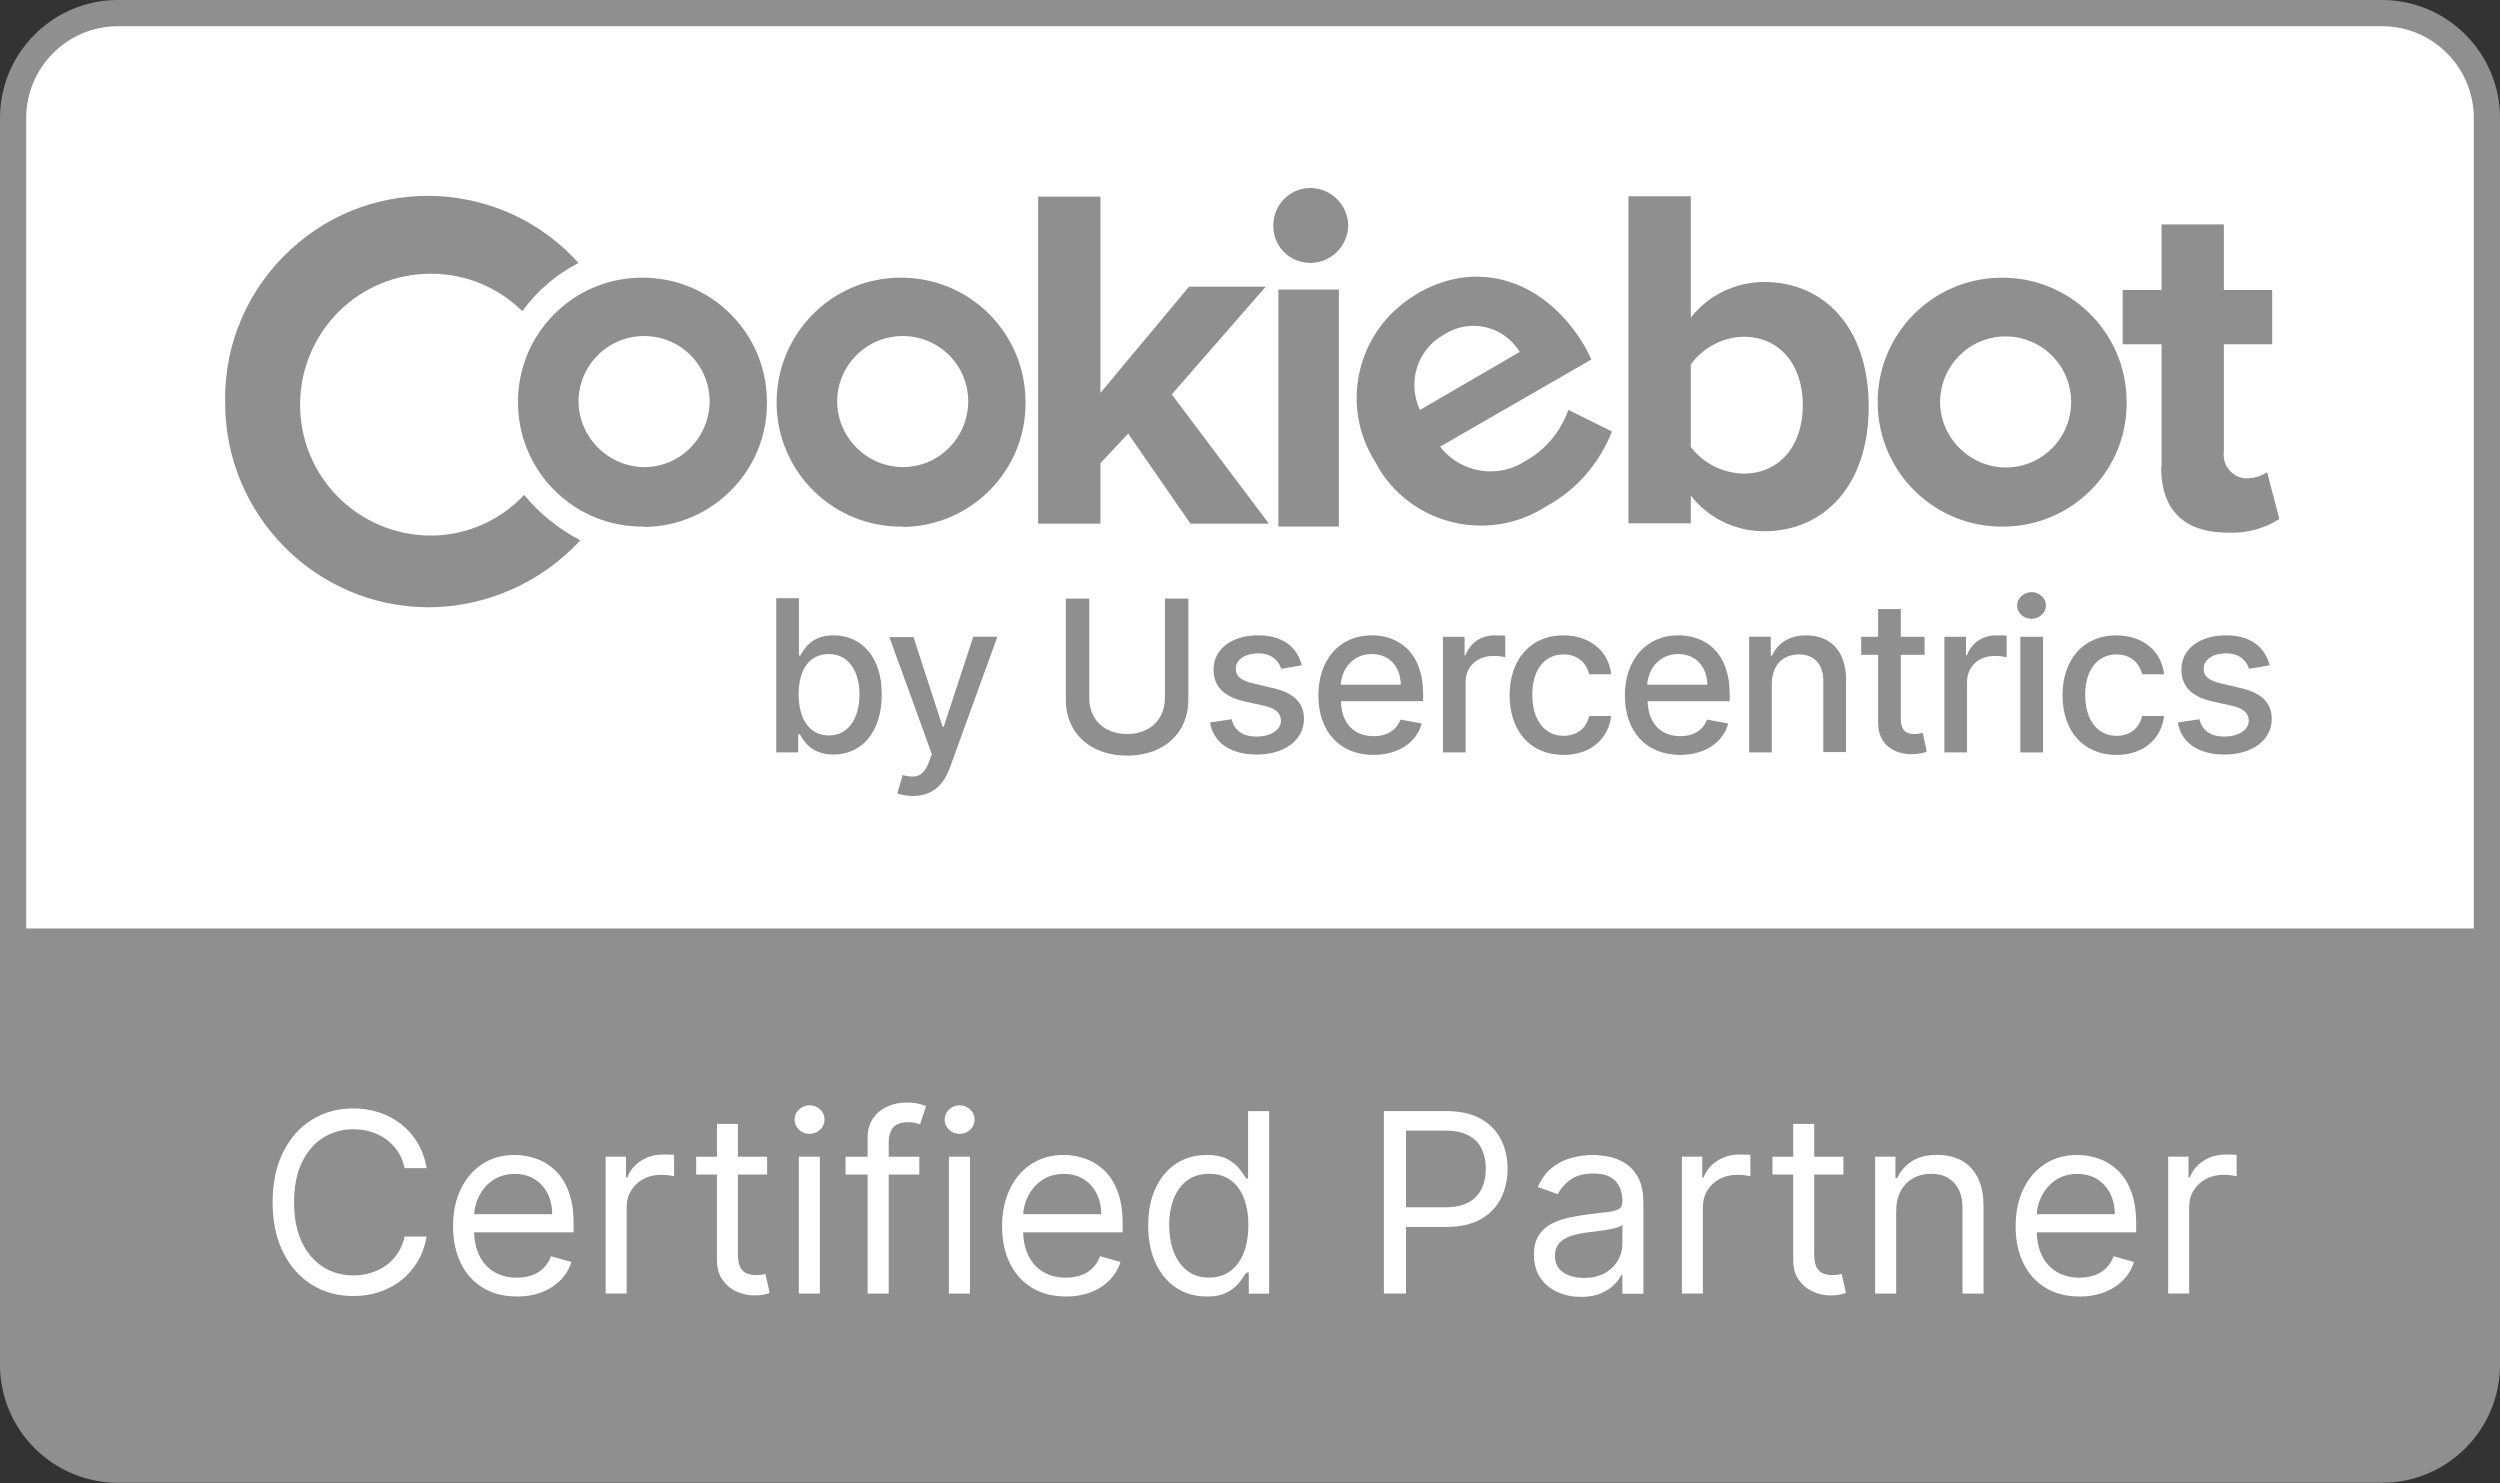 <svg width="600" height="356" viewBox="0 0 600 356" fill="none" xmlns="http://www.w3.org/2000/svg">
<rect x="0" y="0" width="600" height="356" fill="#333333" stroke="none"/>
<g clip-path="url(#clip0_1_2)">
<path d="M596.85 223.78H3.15V27.96C3.15 14.26 14.25 3.15 27.96 3.15H571.68C585.58 3.15 596.85 14.42 596.85 28.32V223.78Z" fill="white"/>
<path d="M596.85 222.83H3.15V327.55C3.15 341.45 14.42 352.72 28.32 352.72H571.68C585.58 352.72 596.85 341.45 596.85 327.55V222.83Z" fill="#8F8F8F"/>
<path d="M200.05 152.48C194.86 152.48 193.05 155.59 192.1 157.32H191.75V143.57H186.3V180.57H191.57V176.25H192C192.95 178.07 194.94 181.09 200.04 181.09C206.78 181.09 211.62 175.73 211.62 166.74C211.71 157.75 206.78 152.48 200.04 152.48H200.05ZM198.93 176.51C194.26 176.51 191.67 172.53 191.67 166.66C191.67 160.79 194.18 156.98 198.93 156.98C203.68 156.98 206.28 161.13 206.28 166.66C206.28 172.19 203.77 176.51 198.93 176.51Z" fill="#8F8F8F"/>
<path d="M226.5 174.44H226.24L219.24 152.91H213.45L223.65 181.01L222.96 182.82C221.58 186.54 219.68 186.8 216.65 186.02L215.35 190.43C216.04 190.69 217.42 191.03 219.06 191.03C223.55 191.03 226.32 188.69 227.96 184.29L239.37 152.82H233.58L226.49 174.43L226.5 174.44Z" fill="#8F8F8F"/>
<path d="M279.58 167.52C279.58 172.53 276.12 176.16 270.5 176.16C264.88 176.16 261.42 172.53 261.42 167.52V143.66H255.8V168.04C255.8 175.82 261.59 181.35 270.5 181.35C279.41 181.35 285.2 175.82 285.2 168.04V143.66H279.58V167.52Z" fill="#8F8F8F"/>
<path d="M305.34 165.1L300.93 164.06C297.9 163.37 296.52 162.33 296.61 160.43C296.61 158.27 298.94 156.8 301.97 156.8C305.34 156.8 306.9 158.7 307.5 160.52L312.43 159.66C311.31 155.34 307.94 152.48 301.97 152.48C295.66 152.48 291.25 155.76 291.25 160.69C291.25 164.67 293.67 167.26 298.86 168.38L303.53 169.42C306.21 170.03 307.42 171.23 307.42 172.97C307.42 175.13 305.09 176.77 301.54 176.77C298.34 176.77 296.27 175.39 295.58 172.62L290.39 173.4C291.26 178.33 295.4 181.09 301.63 181.09C308.37 181.09 312.95 177.54 312.95 172.53C312.95 168.64 310.44 166.22 305.34 165.1Z" fill="#8F8F8F"/>
<path d="M329.2 152.48C321.42 152.48 316.41 158.36 316.41 166.91C316.41 175.46 321.42 181.17 329.63 181.17C335.68 181.17 340 178.14 341.21 173.65L336.11 172.7C335.16 175.29 332.83 176.68 329.71 176.68C325.04 176.68 321.93 173.66 321.84 168.29H341.55V166.39C341.46 156.36 335.5 152.47 329.19 152.47L329.2 152.48ZM321.77 164.32C322.03 160.34 324.88 156.97 329.2 156.97C333.52 156.97 336.12 160.08 336.2 164.32H321.77Z" fill="#8F8F8F"/>
<path d="M351.76 157.24H351.5V152.83H346.31V180.58H351.75V163.64C351.75 160.01 354.52 157.42 358.41 157.42C359.53 157.42 360.83 157.59 361.26 157.77V152.58C360.74 152.49 359.62 152.49 358.92 152.49C355.55 152.4 352.78 154.3 351.74 157.24H351.76Z" fill="#8F8F8F"/>
<path d="M375.27 157.06C378.73 157.06 380.8 159.22 381.41 161.82H386.68C386.07 156.2 381.49 152.48 375.18 152.48C367.31 152.48 362.3 158.36 362.3 166.83C362.3 175.3 367.14 181.18 375.27 181.18C381.84 181.18 386.07 177.2 386.68 171.84H381.41C380.72 174.86 378.38 176.6 375.27 176.6C370.69 176.6 367.75 172.79 367.75 166.74C367.75 160.69 370.69 157.06 375.27 157.06Z" fill="#8F8F8F"/>
<path d="M402.76 152.48C395.07 152.48 389.97 158.36 389.97 166.91C389.97 175.46 394.98 181.17 403.19 181.17C409.24 181.17 413.56 178.14 414.78 173.65L409.68 172.7C408.73 175.29 406.4 176.68 403.29 176.68C398.62 176.68 395.6 173.66 395.42 168.29H415.13V166.39C415.04 156.36 409.08 152.47 402.77 152.47L402.76 152.48ZM395.33 164.32C395.59 160.34 398.44 156.97 402.76 156.97C407.08 156.97 409.68 160.08 409.76 164.32H395.32H395.33Z" fill="#8F8F8F"/>
<path d="M433.54 152.48C429.39 152.48 426.62 154.38 425.33 157.32H424.98V152.82H419.79V180.57H425.24V164.06C425.24 159.65 427.92 157.06 431.72 157.06C435.52 157.06 437.6 159.48 437.6 163.46V180.49H443.05V162.86C442.96 156.12 439.16 152.49 433.54 152.49V152.48Z" fill="#8F8F8F"/>
<path d="M459.47 176.17C457.74 176.17 456.19 175.56 456.19 172.45V157.15H461.9V152.83H456.19V146.17H450.75V152.83H446.69V157.15H450.75V173.57C450.75 178.58 454.55 181.09 458.87 181C460.6 181 461.72 180.66 462.42 180.4L461.47 175.9C461.04 175.99 460.43 176.16 459.48 176.16L459.47 176.17Z" fill="#8F8F8F"/>
<path d="M472.09 157.24H471.83V152.83H466.65V180.58H472.09V163.64C472.09 160.01 474.86 157.42 478.75 157.42C479.87 157.42 481.17 157.59 481.6 157.77V152.58C481.08 152.49 479.96 152.49 479.26 152.49C475.89 152.4 473.12 154.3 472.09 157.24Z" fill="#8F8F8F"/>
<path d="M487.57 142.11C485.67 142.11 484.11 143.58 484.11 145.31C484.11 147.13 485.67 148.51 487.57 148.51C489.47 148.51 491.03 147.04 491.03 145.31C491.03 143.58 489.47 142.11 487.57 142.11Z" fill="#8F8F8F"/>
<path d="M490.33 152.83H484.88V180.58H490.33V152.83Z" fill="#8F8F8F"/>
<path d="M507.97 157.06C511.43 157.06 513.5 159.22 514.11 161.82H519.38C518.77 156.2 514.2 152.48 507.88 152.48C500.01 152.48 495 158.36 495 166.83C495 175.3 499.84 181.18 507.97 181.18C514.54 181.18 518.77 177.2 519.38 171.84H514.11C513.42 174.86 511.09 176.6 507.97 176.6C503.39 176.6 500.45 172.79 500.45 166.74C500.45 160.69 503.48 157.06 507.97 157.06Z" fill="#8F8F8F"/>
<path d="M537.62 165.1L533.21 164.06C530.18 163.37 528.8 162.33 528.89 160.43C528.89 158.27 531.22 156.8 534.25 156.8C537.62 156.8 539.18 158.7 539.78 160.52L544.71 159.66C543.59 155.34 540.22 152.48 534.25 152.48C527.94 152.48 523.53 155.76 523.53 160.69C523.53 164.67 525.95 167.26 531.14 168.38L535.81 169.42C538.49 170.03 539.7 171.23 539.7 172.97C539.7 175.13 537.37 176.77 533.82 176.77C530.62 176.77 528.55 175.39 527.85 172.62L522.66 173.4C523.53 178.33 527.67 181.09 533.9 181.09C540.64 181.09 545.22 177.54 545.22 172.53C545.22 168.64 542.71 166.22 537.61 165.1H537.62Z" fill="#8F8F8F"/>
<path d="M304.47 125.6L281.22 94.65L303.78 68.8H285.37L264.1 94.3V47.19H249.15V125.68H264.1V111.16L270.76 104.07L285.71 125.68H304.47V125.6Z" fill="#8F8F8F"/>
<path d="M314.33 63.1H314.59C319.52 63.01 323.49 59.04 323.58 54.11C323.49 49.18 319.52 45.21 314.59 45.12C309.75 45.03 305.69 49.01 305.6 53.85V54.11C305.51 59.04 309.4 63.01 314.33 63.1Z" fill="#8F8F8F"/>
<path d="M321.33 69.49H306.81V126.37H321.33V69.49Z" fill="#8F8F8F"/>
<path d="M518.77 112.11H518.68C518.68 122.57 524.3 127.84 534.76 127.84C539.17 128.02 543.4 126.89 547.04 124.56L544.1 113.32C542.63 114.36 540.73 114.87 538.92 114.79H538.57C535.54 114.36 533.3 111.51 533.73 108.39V82.63H545.32V69.58H533.73V53.85H518.78V69.58H509.44V82.63H518.78V112.11H518.77Z" fill="#8F8F8F"/>
<path d="M405.79 118.94C410.02 124.38 416.51 127.5 423.42 127.5C437.6 127.5 448.49 116.69 448.49 97.59C448.49 78.49 437.69 67.68 423.42 67.68C416.59 67.68 410.02 70.79 405.79 76.24V47.11H390.83V125.6H405.79V118.94ZM405.79 87.47C408.73 83.41 413.48 80.9 418.5 80.82C427.06 80.82 432.68 87.47 432.68 97.24C432.68 107.01 427.06 113.66 418.5 113.66C413.49 113.57 408.82 111.24 405.79 107.26V87.46V87.47Z" fill="#8F8F8F"/>
<path d="M366.2 110.56C359.54 115.06 350.47 113.5 345.63 107.19L381.94 86.27L380.47 83.33C371.13 67.34 355.06 61.98 340.45 70.28C340.02 70.54 339.59 70.8 339.24 71.06C325.67 79.53 321.52 97.25 329.99 110.74C330.42 111.52 330.85 112.21 331.2 112.9C339.76 126.3 357.65 130.19 371.05 121.54C378.31 117.65 383.84 111.25 386.87 103.56L376.41 98.37C374.59 103.47 371.05 107.88 366.21 110.56H366.2ZM346.41 80.39L346.67 80.22C352.89 76.33 360.93 78.23 364.74 84.46L340.79 98.38C337.68 91.81 340.1 83.94 346.41 80.4V80.39Z" fill="#8F8F8F"/>
<path d="M125.79 118.77C120 125 111.79 128.54 103.31 128.54C85.93 128.45 71.93 114.37 72.02 96.99C72.11 79.7 86.11 65.61 103.49 65.7C111.7 65.7 119.48 68.9 125.36 74.69C128.82 69.85 133.48 65.87 138.84 63.11C120.86 43.14 90 41.5 70.12 59.56C59.66 68.98 53.78 82.38 54.04 96.39C53.87 123.45 75.65 145.58 102.62 145.75H102.97C116.8 145.66 129.94 139.78 139.28 129.67C134.09 126.99 129.51 123.27 125.79 118.78V118.77Z" fill="#8F8F8F"/>
<path d="M153.8 66.64C137.29 66.81 124.06 80.38 124.32 96.9C124.49 113.41 138.07 126.64 154.58 126.38L154.67 126.47C171.01 126.3 184.23 112.9 184.06 96.56V96.13C183.89 79.62 170.32 66.39 153.8 66.65V66.64ZM154.58 112.11C146.02 112.02 138.93 105.02 138.85 96.38C138.85 87.74 145.85 80.65 154.58 80.65C163.31 80.65 170.31 87.65 170.31 96.38C170.22 105.11 163.22 112.11 154.58 112.11Z" fill="#8F8F8F"/>
<path d="M215.87 66.64C199.36 66.81 186.22 80.38 186.39 96.9C186.56 113.41 200.13 126.64 216.64 126.38L216.73 126.47C233.07 126.3 246.29 112.9 246.12 96.56V96.13C245.95 79.62 232.38 66.39 215.86 66.65L215.87 66.64ZM216.65 112.11C208 112.02 201 105.02 200.92 96.38C200.92 87.74 207.92 80.65 216.65 80.65C225.38 80.65 232.38 87.65 232.38 96.38C232.29 105.11 225.29 112.11 216.65 112.11Z" fill="#8F8F8F"/>
<path d="M480.91 126.38C497.33 126.29 510.56 112.89 510.39 96.56V96.13C510.21 79.62 496.64 66.39 480.13 66.65C463.62 66.82 450.39 80.39 450.65 96.9C450.82 113.41 464.39 126.64 480.91 126.38ZM481.34 80.74C489.99 80.74 497.07 87.74 497.07 96.47C497.07 105.2 490.07 112.2 481.34 112.2C472.7 112.11 465.69 105.11 465.61 96.47C465.7 87.74 472.7 80.74 481.34 80.74Z" fill="#8F8F8F"/>
<path d="M571.68 355.87H28.32C12.7 355.87 0 343.16 0 327.55V28.32C0 12.71 12.7 0 28.32 0H571.68C587.3 0 600 12.71 600 28.32V327.55C600 343.17 587.3 355.87 571.68 355.87ZM28.32 6.29C16.17 6.29 6.29 16.17 6.29 28.32V327.55C6.29 339.7 16.17 349.58 28.32 349.58H571.68C583.83 349.58 593.71 339.7 593.71 327.55V28.32C593.71 16.17 583.83 6.29 571.68 6.29H28.32Z" fill="#8F8F8F"/>
<path d="M102.4 280.35H97.1C96.79 278.82 96.24 277.48 95.46 276.33C94.68 275.18 93.74 274.2 92.64 273.41C91.54 272.62 90.31 272.02 88.97 271.62C87.63 271.22 86.23 271.02 84.78 271.02C82.13 271.02 79.73 271.69 77.58 273.03C75.43 274.37 73.73 276.35 72.47 278.96C71.21 281.57 70.58 284.77 70.58 288.56C70.58 292.35 71.21 295.56 72.47 298.16C73.73 300.77 75.44 302.74 77.58 304.09C79.73 305.43 82.13 306.1 84.78 306.1C86.23 306.1 87.63 305.9 88.97 305.5C90.31 305.1 91.53 304.51 92.64 303.71C93.74 302.92 94.69 301.94 95.46 300.78C96.24 299.62 96.78 298.28 97.1 296.77H102.4C102 299.01 101.27 301.01 100.22 302.78C99.16 304.55 97.85 306.05 96.28 307.28C94.71 308.51 92.95 309.45 91.01 310.09C89.06 310.73 86.98 311.05 84.77 311.05C81.03 311.05 77.71 310.14 74.8 308.31C71.89 306.48 69.6 303.89 67.93 300.52C66.26 297.15 65.43 293.16 65.43 288.54C65.43 283.92 66.26 279.93 67.93 276.56C69.6 273.19 71.89 270.6 74.8 268.77C77.71 266.94 81.03 266.03 84.77 266.03C86.98 266.03 89.06 266.35 91.01 266.99C92.96 267.63 94.71 268.57 96.28 269.8C97.85 271.03 99.16 272.53 100.22 274.29C101.28 276.05 102 278.06 102.4 280.31V280.35Z" fill="white"/>
<path d="M124.04 311.15C120.87 311.15 118.15 310.45 115.86 309.04C113.57 307.64 111.81 305.67 110.58 303.14C109.35 300.61 108.73 297.66 108.73 294.3C108.73 290.94 109.35 287.97 110.58 285.39C111.81 282.82 113.54 280.81 115.76 279.36C117.98 277.91 120.57 277.19 123.54 277.19C125.25 277.19 126.94 277.48 128.61 278.05C130.28 278.62 131.8 279.54 133.17 280.82C134.54 282.1 135.63 283.78 136.44 285.88C137.25 287.98 137.66 290.56 137.66 293.62V295.76H112.33V291.4H132.52C132.52 289.55 132.15 287.89 131.42 286.44C130.69 284.99 129.64 283.84 128.3 283C126.95 282.16 125.37 281.74 123.54 281.74C121.53 281.74 119.79 282.24 118.33 283.23C116.87 284.22 115.75 285.51 114.96 287.09C114.17 288.67 113.78 290.37 113.78 292.18V295.09C113.78 297.57 114.21 299.67 115.07 301.39C115.93 303.11 117.13 304.41 118.67 305.3C120.21 306.19 122 306.64 124.04 306.64C125.37 306.64 126.57 306.45 127.64 306.07C128.71 305.69 129.65 305.12 130.43 304.36C131.21 303.6 131.82 302.65 132.25 301.5L137.13 302.87C136.62 304.52 135.75 305.98 134.54 307.22C133.33 308.46 131.83 309.44 130.05 310.13C128.27 310.82 126.26 311.17 124.04 311.17V311.15Z" fill="white"/>
<path d="M145.35 310.46V277.6H150.23V282.56H150.57C151.17 280.94 152.25 279.62 153.82 278.6C155.39 277.59 157.16 277.08 159.13 277.08C159.5 277.08 159.96 277.08 160.52 277.1C161.08 277.11 161.5 277.14 161.78 277.16V282.29C161.61 282.25 161.22 282.18 160.61 282.09C160 282 159.37 281.95 158.7 281.95C157.1 281.95 155.68 282.28 154.43 282.95C153.18 283.61 152.2 284.53 151.48 285.69C150.76 286.85 150.4 288.18 150.4 289.66V310.45H145.35V310.46Z" fill="white"/>
<path d="M184.11 277.61V281.89H167.08V277.61H184.11ZM172.05 269.74H177.1V301.06C177.1 302.49 177.31 303.55 177.73 304.26C178.15 304.97 178.69 305.44 179.36 305.67C180.03 305.9 180.73 306.02 181.47 306.02C182.03 306.02 182.48 305.99 182.84 305.92C183.2 305.86 183.48 305.8 183.7 305.76L184.73 310.3C184.39 310.43 183.91 310.56 183.3 310.7C182.69 310.84 181.91 310.9 180.97 310.9C179.54 310.9 178.15 310.59 176.79 309.98C175.43 309.37 174.3 308.43 173.41 307.18C172.52 305.93 172.07 304.34 172.07 302.43V269.75L172.05 269.74Z" fill="white"/>
<path d="M194.29 272.13C193.31 272.13 192.46 271.8 191.76 271.13C191.05 270.46 190.7 269.65 190.7 268.71C190.7 267.77 191.05 266.96 191.76 266.29C192.47 265.62 193.31 265.28 194.29 265.28C195.27 265.28 196.12 265.61 196.83 266.29C197.54 266.96 197.89 267.77 197.89 268.71C197.89 269.65 197.54 270.46 196.83 271.13C196.12 271.8 195.28 272.13 194.29 272.13ZM191.72 310.46V277.6H196.77V310.46H191.72Z" fill="white"/>
<path d="M220.64 277.61V281.89H202.93V277.61H220.64ZM208.23 310.47V273.08C208.23 271.2 208.67 269.63 209.56 268.37C210.44 267.12 211.59 266.17 213 265.55C214.41 264.92 215.9 264.61 217.47 264.61C218.71 264.61 219.72 264.71 220.51 264.91C221.29 265.11 221.88 265.29 222.26 265.47L220.81 269.83C220.55 269.74 220.2 269.64 219.75 269.51C219.3 269.38 218.71 269.32 217.99 269.32C216.32 269.32 215.12 269.74 214.39 270.58C213.66 271.42 213.29 272.66 213.29 274.28V310.47H208.24H208.23Z" fill="white"/>
<path d="M230.31 272.13C229.33 272.13 228.48 271.8 227.78 271.13C227.07 270.46 226.72 269.65 226.72 268.71C226.72 267.77 227.07 266.96 227.78 266.29C228.49 265.62 229.33 265.28 230.31 265.28C231.29 265.28 232.14 265.61 232.85 266.29C233.56 266.96 233.91 267.77 233.91 268.71C233.91 269.65 233.56 270.46 232.85 271.13C232.14 271.8 231.3 272.13 230.31 272.13ZM227.74 310.46V277.6H232.79V310.46H227.74Z" fill="white"/>
<path d="M255.81 311.15C252.64 311.15 249.92 310.45 247.63 309.04C245.34 307.64 243.58 305.67 242.35 303.14C241.12 300.61 240.5 297.66 240.5 294.3C240.5 290.94 241.12 287.97 242.35 285.39C243.58 282.82 245.31 280.81 247.53 279.36C249.75 277.91 252.34 277.19 255.31 277.19C257.02 277.19 258.71 277.48 260.38 278.05C262.05 278.62 263.57 279.54 264.94 280.82C266.31 282.1 267.4 283.78 268.21 285.88C269.02 287.98 269.43 290.56 269.43 293.62V295.76H244.1V291.4H264.29C264.29 289.55 263.92 287.89 263.19 286.44C262.46 284.99 261.41 283.84 260.07 283C258.72 282.16 257.14 281.74 255.31 281.74C253.3 281.74 251.56 282.24 250.1 283.23C248.64 284.22 247.52 285.51 246.73 287.09C245.94 288.67 245.55 290.37 245.55 292.18V295.09C245.55 297.57 245.98 299.67 246.84 301.39C247.7 303.11 248.9 304.41 250.44 305.3C251.98 306.19 253.77 306.64 255.81 306.64C257.14 306.64 258.34 306.45 259.41 306.07C260.48 305.69 261.42 305.12 262.2 304.36C262.98 303.6 263.59 302.65 264.02 301.5L268.9 302.87C268.39 304.52 267.52 305.98 266.31 307.22C265.1 308.46 263.6 309.44 261.82 310.13C260.04 310.82 258.03 311.17 255.81 311.17V311.15Z" fill="white"/>
<path d="M289.52 311.15C286.78 311.15 284.36 310.45 282.27 309.06C280.17 307.67 278.53 305.7 277.35 303.16C276.17 300.61 275.57 297.6 275.57 294.12C275.57 290.64 276.16 287.67 277.35 285.14C278.54 282.61 280.18 280.64 282.29 279.26C284.4 277.88 286.84 277.19 289.61 277.19C291.75 277.19 293.44 277.54 294.69 278.25C295.94 278.96 296.89 279.75 297.56 280.65C298.22 281.54 298.74 282.27 299.11 282.84H299.54V266.67H304.59V310.48H299.71V305.43H299.11C298.74 306.03 298.21 306.78 297.53 307.69C296.85 308.6 295.87 309.4 294.6 310.11C293.33 310.82 291.64 311.17 289.53 311.17L289.52 311.15ZM290.2 306.61C292.22 306.61 293.94 306.08 295.33 305.02C296.73 303.96 297.79 302.48 298.52 300.59C299.25 298.7 299.61 296.52 299.61 294.03C299.61 291.54 299.25 289.43 298.54 287.58C297.83 285.73 296.77 284.29 295.37 283.26C293.97 282.23 292.25 281.71 290.19 281.71C288.13 281.71 286.27 282.26 284.85 283.35C283.43 284.44 282.37 285.92 281.66 287.78C280.95 289.64 280.6 291.73 280.6 294.04C280.6 296.35 280.96 298.5 281.68 300.4C282.4 302.3 283.47 303.82 284.89 304.94C286.31 306.06 288.07 306.62 290.18 306.62L290.2 306.61Z" fill="white"/>
<path d="M332.13 310.46V266.65H346.93C350.37 266.65 353.18 267.27 355.37 268.5C357.56 269.73 359.18 271.4 360.24 273.49C361.29 275.59 361.82 277.93 361.82 280.51C361.82 283.09 361.3 285.44 360.25 287.55C359.2 289.66 357.59 291.34 355.41 292.59C353.23 293.84 350.43 294.46 347.02 294.46H336.41V289.75H346.85C349.2 289.75 351.09 289.34 352.52 288.53C353.95 287.72 354.98 286.61 355.63 285.22C356.28 283.83 356.6 282.26 356.6 280.5C356.6 278.74 356.28 277.18 355.63 275.79C354.98 274.4 353.94 273.32 352.5 272.53C351.06 271.74 349.15 271.34 346.77 271.34H337.44V310.44H332.14L332.13 310.46Z" fill="white"/>
<path d="M379.36 311.24C377.28 311.24 375.39 310.84 373.69 310.05C371.99 309.26 370.65 308.11 369.65 306.61C368.65 305.11 368.15 303.28 368.15 301.15C368.15 299.27 368.52 297.74 369.26 296.56C370 295.38 370.99 294.46 372.23 293.79C373.47 293.12 374.84 292.62 376.35 292.28C377.85 291.95 379.37 291.68 380.89 291.48C382.89 291.22 384.51 291.03 385.76 290.89C387.01 290.75 387.92 290.52 388.5 290.19C389.08 289.86 389.37 289.29 389.37 288.48V288.31C389.37 286.2 388.8 284.56 387.65 283.39C386.5 282.22 384.77 281.64 382.44 281.64C380.11 281.64 378.14 282.17 376.77 283.22C375.4 284.27 374.44 285.4 373.88 286.6L369.09 284.89C369.95 282.89 371.09 281.34 372.52 280.22C373.95 279.1 375.52 278.32 377.23 277.87C378.93 277.42 380.61 277.2 382.27 277.2C383.32 277.2 384.54 277.32 385.92 277.57C387.3 277.82 388.63 278.33 389.92 279.1C391.21 279.87 392.28 281.03 393.14 282.59C394 284.14 394.42 286.23 394.42 288.84V310.49H389.37V306.04H389.11C388.77 306.75 388.2 307.52 387.4 308.33C386.6 309.14 385.54 309.83 384.21 310.4C382.88 310.97 381.27 311.26 379.35 311.26L379.36 311.24ZM380.13 306.7C382.13 306.7 383.81 306.31 385.19 305.52C386.57 304.74 387.61 303.72 388.31 302.48C389.02 301.24 389.37 299.93 389.37 298.56V293.94C389.16 294.2 388.69 294.43 387.97 294.64C387.25 294.85 386.42 295.02 385.49 295.18C384.56 295.33 383.65 295.46 382.77 295.56C381.89 295.67 381.18 295.76 380.64 295.83C379.33 296 378.11 296.28 376.97 296.65C375.84 297.03 374.92 297.59 374.23 298.34C373.54 299.09 373.19 300.11 373.19 301.39C373.19 303.14 373.84 304.47 375.15 305.36C376.46 306.25 378.11 306.7 380.12 306.7H380.13Z" fill="white"/>
<path d="M403.66 310.46V277.6H408.54V282.56H408.88C409.48 280.94 410.56 279.62 412.13 278.6C413.7 277.59 415.47 277.08 417.44 277.08C417.81 277.08 418.27 277.08 418.83 277.1C419.39 277.11 419.81 277.14 420.09 277.16V282.29C419.92 282.25 419.53 282.18 418.92 282.09C418.31 282 417.68 281.95 417 281.95C415.4 281.95 413.98 282.28 412.73 282.95C411.48 283.61 410.5 284.53 409.78 285.69C409.06 286.85 408.7 288.18 408.7 289.66V310.45H403.65L403.66 310.46Z" fill="white"/>
<path d="M442.42 277.61V281.89H425.39V277.61H442.42ZM430.36 269.74H435.41V301.06C435.41 302.49 435.62 303.55 436.04 304.26C436.46 304.97 437 305.44 437.66 305.67C438.32 305.91 439.03 306.02 439.77 306.02C440.33 306.02 440.78 305.99 441.14 305.92C441.5 305.86 441.78 305.8 442 305.76L443.03 310.3C442.69 310.43 442.21 310.56 441.6 310.7C440.99 310.84 440.21 310.9 439.27 310.9C437.84 310.9 436.45 310.59 435.09 309.98C433.73 309.37 432.6 308.43 431.71 307.18C430.82 305.93 430.37 304.34 430.37 302.43V269.75L430.36 269.74Z" fill="white"/>
<path d="M455.08 290.7V310.46H450.03V277.6H454.91V282.73H455.34C456.11 281.06 457.28 279.72 458.85 278.7C460.42 277.68 462.44 277.17 464.93 277.17C467.15 277.17 469.1 277.62 470.77 278.53C472.44 279.44 473.74 280.8 474.66 282.64C475.59 284.47 476.05 286.79 476.05 289.58V310.46H471V289.92C471 287.34 470.33 285.33 468.99 283.88C467.65 282.43 465.81 281.71 463.47 281.71C461.86 281.71 460.42 282.06 459.16 282.76C457.9 283.46 456.9 284.48 456.18 285.82C455.45 287.16 455.09 288.79 455.09 290.7H455.08Z" fill="white"/>
<path d="M499.06 311.15C495.89 311.15 493.17 310.45 490.88 309.04C488.59 307.64 486.83 305.67 485.6 303.14C484.37 300.61 483.75 297.66 483.75 294.3C483.75 290.94 484.37 287.97 485.6 285.39C486.83 282.81 488.56 280.81 490.78 279.36C493 277.91 495.59 277.19 498.56 277.19C500.27 277.19 501.96 277.48 503.63 278.05C505.3 278.62 506.82 279.54 508.19 280.82C509.56 282.1 510.65 283.78 511.46 285.88C512.27 287.98 512.68 290.56 512.68 293.62V295.76H487.35V291.4H507.54C507.54 289.55 507.17 287.89 506.44 286.44C505.71 284.99 504.66 283.84 503.32 283C501.97 282.16 500.39 281.74 498.56 281.74C496.55 281.74 494.81 282.24 493.35 283.23C491.89 284.22 490.76 285.51 489.98 287.09C489.19 288.67 488.8 290.37 488.8 292.18V295.09C488.8 297.57 489.23 299.67 490.09 301.39C490.95 303.11 492.15 304.41 493.69 305.3C495.23 306.19 497.02 306.64 499.06 306.64C500.39 306.64 501.59 306.45 502.66 306.07C503.74 305.69 504.67 305.12 505.45 304.36C506.23 303.6 506.84 302.65 507.27 301.5L512.15 302.87C511.64 304.52 510.77 305.98 509.56 307.22C508.35 308.47 506.85 309.44 505.07 310.13C503.29 310.82 501.28 311.17 499.06 311.17V311.15Z" fill="white"/>
<path d="M520.36 310.46V277.6H525.24V282.56H525.58C526.18 280.94 527.26 279.62 528.83 278.6C530.4 277.59 532.17 277.08 534.14 277.08C534.51 277.08 534.97 277.08 535.53 277.1C536.09 277.11 536.51 277.14 536.79 277.16V282.29C536.62 282.25 536.23 282.18 535.62 282.09C535.01 282 534.38 281.95 533.7 281.95C532.1 281.95 530.68 282.28 529.43 282.95C528.18 283.61 527.2 284.53 526.48 285.69C525.76 286.85 525.4 288.18 525.4 289.66V310.45H520.35L520.36 310.46Z" fill="white"/>
</g>
<defs>
<clipPath id="clip0_1_2">
<rect width="600" height="355.87" fill="white"/>
</clipPath>
</defs>
</svg>
